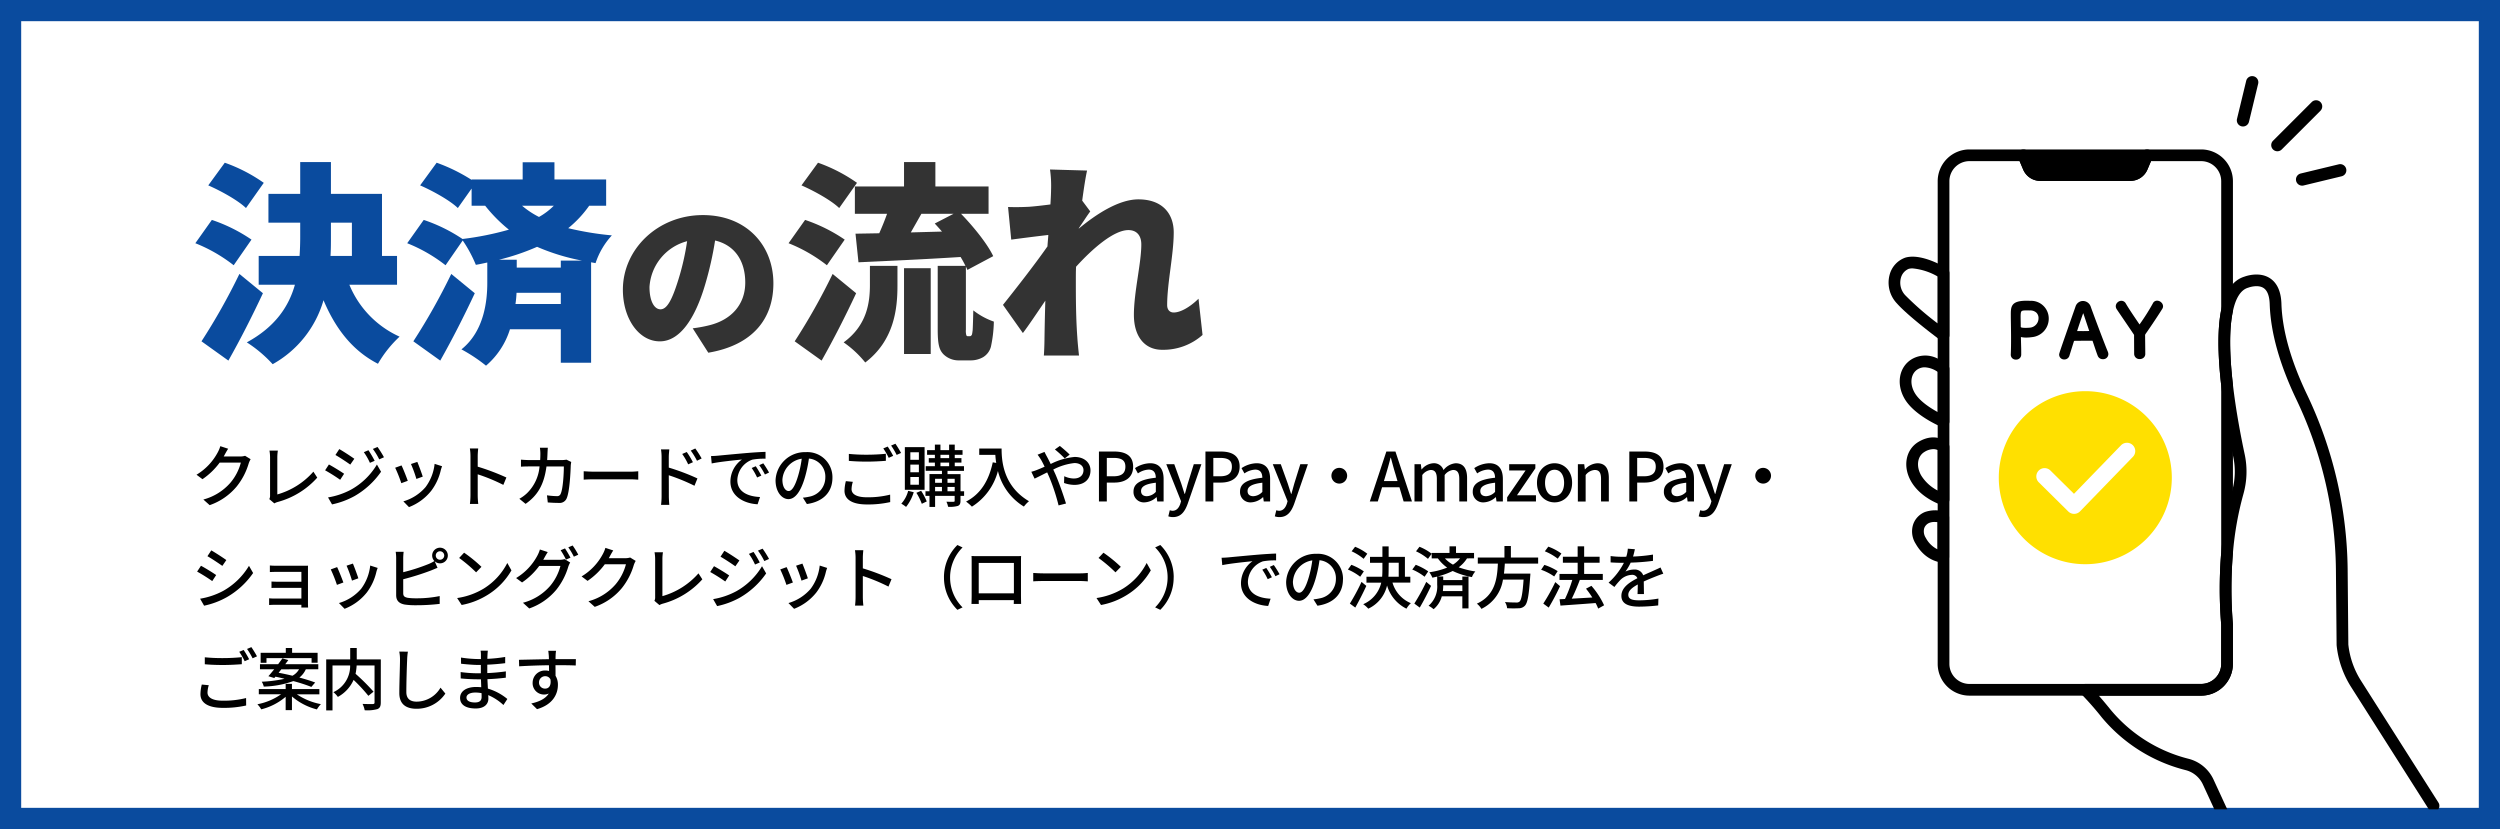 <svg xmlns="http://www.w3.org/2000/svg" xmlns:xlink="http://www.w3.org/1999/xlink" width="590" height="195.648" viewBox="0 0 590 195.648">
  <defs>
    <clipPath id="clip-path">
      <rect id="長方形_434" data-name="長方形 434" width="156" height="178" transform="translate(643 1018)" fill="#cc6969"/>
    </clipPath>
    <clipPath id="clip-path-2">
      <rect id="長方形_433" data-name="長方形 433" width="130" height="194.631" fill="none"/>
    </clipPath>
    <clipPath id="clip-path-4">
      <rect id="長方形_430" data-name="長方形 430" width="130" height="177.329" fill="none"/>
    </clipPath>
    <clipPath id="clip-path-5">
      <rect id="長方形_415" data-name="長方形 415" width="82.179" height="145.057" fill="none"/>
    </clipPath>
    <clipPath id="clip-path-6">
      <rect id="長方形_417" data-name="長方形 417" width="8.753" height="12.366" fill="none"/>
    </clipPath>
    <clipPath id="clip-path-7">
      <rect id="長方形_416" data-name="長方形 416" width="5.988" height="9.601" fill="none"/>
    </clipPath>
    <clipPath id="clip-path-8">
      <rect id="長方形_419" data-name="長方形 419" width="11.727" height="16.931" fill="none"/>
    </clipPath>
    <clipPath id="clip-path-9">
      <rect id="長方形_418" data-name="長方形 418" width="8.96" height="14.167" fill="none"/>
    </clipPath>
    <clipPath id="clip-path-10">
      <rect id="長方形_421" data-name="長方形 421" width="10.174" height="16.033" fill="none"/>
    </clipPath>
    <clipPath id="clip-path-11">
      <rect id="長方形_420" data-name="長方形 420" width="7.407" height="13.262" fill="none"/>
    </clipPath>
    <clipPath id="clip-path-12">
      <rect id="長方形_423" data-name="長方形 423" width="14.367" height="19.917" fill="none"/>
    </clipPath>
    <clipPath id="clip-path-13">
      <rect id="長方形_422" data-name="長方形 422" width="11.606" height="17.158" fill="none"/>
    </clipPath>
    <clipPath id="clip-path-14">
      <rect id="長方形_425" data-name="長方形 425" width="69.674" height="128.906" fill="none"/>
    </clipPath>
    <clipPath id="clip-path-15">
      <rect id="長方形_424" data-name="長方形 424" width="66.911" height="126.143" fill="none"/>
    </clipPath>
    <clipPath id="clip-path-16">
      <rect id="長方形_426" data-name="長方形 426" width="84.941" height="147.816" fill="none"/>
    </clipPath>
    <clipPath id="clip-path-17">
      <rect id="長方形_427" data-name="長方形 427" width="29.18" height="4.665" fill="none"/>
    </clipPath>
    <clipPath id="clip-path-18">
      <rect id="長方形_428" data-name="長方形 428" width="11.16" height="13.78" fill="none"/>
    </clipPath>
    <clipPath id="clip-path-19">
      <rect id="長方形_429" data-name="長方形 429" width="23.324" height="16.756" fill="none"/>
    </clipPath>
  </defs>
  <g id="top-bnr04" transform="translate(-240 -1005)">
    <g id="top_main-8-scaled" transform="translate(240 1005)" fill="#fff" stroke="#0a4b9e" stroke-width="5">
      <rect width="590" height="195.648" stroke="none"/>
      <rect x="2.5" y="2.5" width="585" height="190.648" fill="none"/>
    </g>
    <path id="パス_1849" data-name="パス 1849" d="M17.25-37.85a37.814,37.814,0,0,0-9.2-4.75l-3.9,5.35c3.1,1.35,7.1,3.6,8.9,5.35Zm-2.9,13.4A37.967,37.967,0,0,0,5-29.1L1.1-23.6a36.541,36.541,0,0,1,9.05,5.2Zm-2.85,8.1A147.132,147.132,0,0,1,2.55-.45L8.9,4.1c2.85-5.05,5.65-10.55,8.15-15.9Zm21.6-12.1h4.95v7.85H33c.1-1.5.1-3,.1-4.45ZM48.7-13.8v-6.8H45.15V-35.25H33.1v-7.5H25.85v7.5h-7.5v6.8h7.5v3.35q0,2.25-.15,4.5H16.05v6.8H24.6C23.15-8.65,19.95-3.85,13.25-.2a30.534,30.534,0,0,1,6.1,5.15,25.29,25.29,0,0,0,12-15.1c2.8,6.65,6.8,11.9,12.85,15a27.643,27.643,0,0,1,5.1-6.4A23.069,23.069,0,0,1,37.45-13.8Zm12.8-2.55A147.132,147.132,0,0,1,52.55-.45L58.9,4.1c2.85-5.05,5.65-10.55,8.15-15.9ZM87.35-19.5v1.65H76.95V-19.7h-4.2a54.363,54.363,0,0,0,9-3.05,50.141,50.141,0,0,0,10.6,3.25ZM76.65-9.25a24.907,24.907,0,0,0,.25-2.65H87.35v2.65Zm9.05-23.2a15.716,15.716,0,0,1-3.5,2.65,20.553,20.553,0,0,1-4-2.65Zm12.35,0v-6.2H85.85V-42.7h-7.5v4.05H66.3v.1a40.808,40.808,0,0,0-8.25-4.05l-3.9,5.35c3.1,1.35,7.1,3.6,8.9,5.35l3.25-4.6v4.05h3.2a35.262,35.262,0,0,0,5.6,5.65,70.694,70.694,0,0,1-10.95,2.2A38.049,38.049,0,0,0,55-29.1l-3.9,5.5a36.541,36.541,0,0,1,9.05,5.2l4.05-5.85a30.944,30.944,0,0,1,3.1,5.75c.9-.15,1.8-.35,2.7-.55v4.8c0,4.05-.65,11.35-6.1,15.7A37.675,37.675,0,0,1,69.7,5.3a18.514,18.514,0,0,0,5.65-8.6h12V4.6H94.5V-19.1l1.05.2a18.019,18.019,0,0,1,3.85-6.55,71.408,71.408,0,0,1-10.3-1.7,26.192,26.192,0,0,0,4.95-5.3Z" transform="translate(285 1086)" fill="#0a4b9e"/>
    <path id="パス_1848" data-name="パス 1848" d="M37.52-14.12c0-9.08-6.44-16.12-16.64-16.12C10.2-30.24,2-22.16,2-12.64,2-5.8,5.76-.44,10.72-.44c4.72,0,8.32-5.36,10.68-13.36a79.607,79.607,0,0,0,2.36-10.44c4.6,1.08,7.12,4.76,7.12,9.92,0,5.28-3.4,8.84-8.48,10.08a30.438,30.438,0,0,1-3.92.72l3.68,5.76C32.56.48,37.52-5.68,37.52-14.12Zm-29.24.84a11.926,11.926,0,0,1,8.88-10.8,59.376,59.376,0,0,1-2.04,9C13.68-10.44,12.48-8,10.88-8,9.48-8,8.28-9.8,8.28-13.28ZM57.25-37.85a37.814,37.814,0,0,0-9.2-4.75l-3.9,5.35c3.1,1.35,7.1,3.6,8.9,5.35Zm-2.9,13.4A37.967,37.967,0,0,0,45-29.1l-3.9,5.5a36.541,36.541,0,0,1,9.05,5.2Zm-2.85,8.1A147.132,147.132,0,0,1,42.55-.45L48.9,4.1c2.85-5.05,5.65-10.55,8.15-15.9Zm8.8,2.55c0,4.15-.65,9.55-6.2,13.6a24.374,24.374,0,0,1,5.1,4.75c6.75-5.15,7.6-12.5,7.6-18.1v-4.7H60.3ZM68.35,2.55h6.3V-17.7h-6.3Zm1.6-28.7c.8-1.4,1.65-2.9,2.5-4.4h7.6l-4.45,2.3c.55.6,1.15,1.25,1.7,1.9ZM83.4-1.65a.376.376,0,0,1-.35-.25,3.808,3.808,0,0,1-.1-1.3V-18.1c.15.3.25.55.35.8l6.1-3.25c-1.4-2.95-4.65-6.95-7.6-10h6.5V-37H75.75v-5.75h-7.4V-37H56.75v6.45h7.6c-.55,1.55-1.2,3.15-1.85,4.6l-5.6.1.7,6.75c6.55-.3,15.5-.7,24.1-1.25a22.832,22.832,0,0,1,1.15,2.1H76.3V-3.2c0,3.6.4,4.8,1.35,5.8a5.09,5.09,0,0,0,3.7,1.45h2.7A5.883,5.883,0,0,0,87,3.3,4.111,4.111,0,0,0,88.85.85a30.734,30.734,0,0,0,.7-5.95A16.778,16.778,0,0,1,84.7-7.75c-.05,2.15-.1,3.85-.15,4.65-.1.8-.15,1.15-.3,1.25a.455.455,0,0,1-.4.2ZM103.05-36.1c0,.5-.05,1.75-.15,3.35-1.9.25-3.7.45-5.05.55-2.1.1-3.35.1-4.95.05l.75,7.7c2.6-.35,6.15-.8,8.75-1.1-.05.9-.15,1.8-.2,2.7-3,4.3-7.7,10.3-10.5,13.8L96.4-2.4c1.4-1.85,3.4-4.85,5.3-7.65-.1,3.15-.15,5.8-.2,8.8,0,.8-.05,2.85-.15,4.15h8.3c-.15-1.25-.35-3.4-.4-4.3-.35-4.8-.35-9.7-.35-13.5,0-1,0-2.1.05-3.15,3.85-4.25,8.9-8.65,12.35-8.65,1.9,0,3.05,1.2,3.05,3.4,0,4.4-1.75,11.25-1.75,16.6,0,5.25,2.65,8.25,6.65,8.25a13.952,13.952,0,0,0,9.55-3.5l-.95-8.55c-2.1,2.05-4.3,3.25-5.85,3.25-.95,0-1.55-.65-1.55-1.75,0-5.25,1.55-11.9,1.55-17.15,0-4.3-2.55-7.8-8.35-7.8-4.7,0-10.15,3.65-14.05,6.9v-.1c.9-1.3,2.05-3.1,2.7-3.95l-1.9-2.55c.4-3,.8-5.55,1.15-7.1L102.8-41A27.293,27.293,0,0,1,103.05-36.1Z" transform="translate(385 1086)" fill="#333"/>
    <path id="パス_1850" data-name="パス 1850" d="M8.848-12.448l-1.856-.608a7.093,7.093,0,0,1-.592,1.44,13.578,13.578,0,0,1-5.024,5.3L2.784-5.264a16.709,16.709,0,0,0,4.064-3.92H11.84a12.015,12.015,0,0,1-2.432,4.72,12.82,12.82,0,0,1-6.416,4L4.48.864a14.418,14.418,0,0,0,6.4-4.432A15.835,15.835,0,0,0,13.7-9.008a5.476,5.476,0,0,1,.448-.976l-1.312-.8a3.758,3.758,0,0,1-1.2.16H7.792c.08-.128.16-.272.224-.4C8.192-11.344,8.528-11.968,8.848-12.448ZM18.56-.56,19.744.448a3.318,3.318,0,0,1,.8-.336,19.2,19.2,0,0,0,9.328-5.744L28.96-7.04a17.766,17.766,0,0,1-8.512,5.376v-8.752a10.449,10.449,0,0,1,.128-1.6H18.592a9.469,9.469,0,0,1,.144,1.616v8.944A1.766,1.766,0,0,1,18.56-.56ZM41.952-12.1l-1.088.464A14.253,14.253,0,0,1,42.3-9.12l1.12-.48A23.309,23.309,0,0,0,41.952-12.1Zm2.144-.768-1.1.464a15.549,15.549,0,0,1,1.5,2.464l1.12-.5A23.435,23.435,0,0,0,44.1-12.864Zm-9.024.5-.912,1.392c.976.56,2.688,1.68,3.5,2.272l.96-1.376C37.856-10.624,36.064-11.808,35.072-12.368ZM32.416-.96,33.36.688A19.174,19.174,0,0,0,38.672-1.28a19.26,19.26,0,0,0,6.256-5.744l-.976-1.7a16.338,16.338,0,0,1-6.128,5.936A17.571,17.571,0,0,1,32.416-.96Zm.208-7.776-.9,1.376A39.724,39.724,0,0,1,35.28-5.12l.928-1.424C35.456-7.072,33.632-8.192,32.624-8.736Zm20.864-.608-1.5.5a29.262,29.262,0,0,1,1.28,3.52l1.5-.544C54.56-6.576,53.776-8.672,53.488-9.344Zm5.84,1.024-1.76-.56A11.105,11.105,0,0,1,55.44-3.408,10.9,10.9,0,0,1,50.192-.032l1.328,1.36a12.4,12.4,0,0,0,5.264-3.872,12.826,12.826,0,0,0,2.24-4.832C59.088-7.632,59.184-7.92,59.328-8.32ZM49.76-8.512l-1.5.544A32.677,32.677,0,0,1,49.712-4.32l1.52-.56C50.928-5.76,50.128-7.776,49.76-8.512Zm16.272,7.04A16.749,16.749,0,0,1,65.9.576h1.968a18.746,18.746,0,0,1-.128-2.048V-6.416a41.9,41.9,0,0,1,6.048,2.5l.72-1.744a54.235,54.235,0,0,0-6.768-2.56v-2.5c0-.56.064-1.264.112-1.792H65.888a11.582,11.582,0,0,1,.144,1.792ZM84.288-12.688H82.416a10.176,10.176,0,0,1,.112,1.376q0,.816-.048,1.536H79.9c-.624,0-1.344-.048-1.952-.1v1.664c.608-.048,1.36-.064,1.952-.064h2.432a9.945,9.945,0,0,1-2.928,6.288A8.538,8.538,0,0,1,77.568-.64L79.04.56c2.752-1.936,4.336-4.384,4.928-8.832h4.1c0,1.728-.208,5.344-.752,6.464a.846.846,0,0,1-.912.544,18.318,18.318,0,0,1-2.32-.192l.192,1.68c.816.064,1.744.112,2.608.112A1.784,1.784,0,0,0,88.736-.752c.7-1.568.912-6.144.96-7.76.016-.192.064-.544.112-.816l-1.12-.544a7.275,7.275,0,0,1-1.1.1H84.128c.032-.5.064-1.024.08-1.568C84.224-11.728,84.256-12.32,84.288-12.688Zm8.464,5.552v1.984c.544-.048,1.5-.08,2.384-.08h8.7c.7,0,1.44.064,1.792.08V-7.136c-.4.032-1.024.1-1.792.1h-8.7C94.272-7.04,93.28-7.1,92.752-7.136Zm24.32-4.544L116-11.216a14.577,14.577,0,0,1,1.408,2.448l1.12-.5A19.726,19.726,0,0,0,117.072-11.68Zm2.016-.832-1.072.5a15.989,15.989,0,0,1,1.472,2.4l1.1-.544A23.757,23.757,0,0,0,119.088-12.512ZM111.136-1.248A16.954,16.954,0,0,1,111.008.8h1.952c-.064-.576-.112-1.552-.112-2.048,0-.528,0-2.736-.016-4.944a44.711,44.711,0,0,1,6.064,2.48l.7-1.728A51.831,51.831,0,0,0,112.832-8v-2.5c0-.576.08-1.264.128-1.792h-1.968a11.428,11.428,0,0,1,.144,1.792ZM122.8-10.72l.16,1.744c1.792-.384,5.52-.768,7.136-.928a6.418,6.418,0,0,0-2.72,5.2c0,3.52,3.28,5.2,6.416,5.36l.576-1.712c-2.64-.112-5.36-1.088-5.36-4a5.305,5.305,0,0,1,3.536-4.816,15.419,15.419,0,0,1,3.12-.224v-1.616c-1.1.032-2.7.128-4.416.272-2.944.256-5.792.528-6.96.64C123.968-10.768,123.408-10.736,122.8-10.72Zm10.56,2.4-.96.416a15.128,15.128,0,0,1,1.28,2.24l.992-.448A22.336,22.336,0,0,0,133.36-8.32Zm1.776-.688-.96.432a15.015,15.015,0,0,1,1.344,2.208l.976-.464A23.111,23.111,0,0,0,135.136-9.008Zm16.32,3.392a5.922,5.922,0,0,0-6.272-6.032,6.935,6.935,0,0,0-7.152,6.656c0,2.672,1.456,4.432,3.04,4.432s2.912-1.808,3.872-5.072a31.859,31.859,0,0,0,.96-4.5,4.254,4.254,0,0,1,3.872,4.464A4.6,4.6,0,0,1,145.9-1.12,9.889,9.889,0,0,1,144.48-.9l.944,1.5C149.312.048,151.456-2.256,151.456-5.616Zm-11.808.464a5.348,5.348,0,0,1,4.56-4.944,25.474,25.474,0,0,1-.88,4.128c-.736,2.464-1.488,3.5-2.208,3.5C140.432-2.464,139.648-3.312,139.648-5.152Zm15.68-6.08v1.648c1.28.112,2.656.176,4.288.176,1.5,0,3.344-.1,4.448-.192v-1.664c-1.184.128-2.9.224-4.448.224A40.868,40.868,0,0,1,155.328-11.232Zm.944,6.592-1.648-.16a9.8,9.8,0,0,0-.32,2.256C154.3-.448,156.16.7,159.6.7a23.776,23.776,0,0,0,5.488-.56l-.016-1.76a21.234,21.234,0,0,1-5.52.624c-2.464,0-3.584-.784-3.584-1.92A6.142,6.142,0,0,1,156.272-4.64Zm8.224-8.32-1.04.432a16.3,16.3,0,0,1,1.28,2.224l1.056-.464A23.186,23.186,0,0,0,164.5-12.96Zm1.824-.672L165.3-13.2a16.736,16.736,0,0,1,1.312,2.208l1.04-.464A24.831,24.831,0,0,0,166.32-13.632Zm5.536,3.792H169.84v-1.776h2.016Zm0,2.944H169.84V-8.7h2.016Zm0,2.944H169.84V-5.776h2.016Zm1.344-8.88h-4.656v10.08H173.2Zm-3.872,10.32A7.151,7.151,0,0,1,167.712.512a9.224,9.224,0,0,1,1.12.768,10.322,10.322,0,0,0,1.808-3.472Zm1.936.464a13.344,13.344,0,0,1,1.28,2.592l1.168-.56a14.823,14.823,0,0,0-1.328-2.512Zm7.344-.368V-3.44h1.7v1.024ZM175.68-3.44H177.3v1.024H175.68ZM177.3-5.36v.944H175.68V-5.36Zm3.008,0v.944h-1.7V-5.36Zm-3.36-3.824h2.048v.848h-2.048Zm0-1.84h2.048v.784h-2.048Zm5.584,8.608h-.848V-6.464h-3.072v-.768H182.5v-1.1H180.32v-.848H181.9V-10.24H180.32v-.784h1.84v-1.1h-1.84v-1.3h-1.328v1.3h-2.048v-1.3h-1.312v1.3h-1.84v1.1h1.84v.784h-1.44v1.056h1.44v.848h-2.16v1.1H177.3v.768h-2.944v4.048h-.944v1.088h.944V1.28h1.328V-1.328H180.3V-.192c0,.192-.048.256-.272.256-.208.016-.944.016-1.68-.016a4.412,4.412,0,0,1,.4,1.2,6.673,6.673,0,0,0,2.32-.208c.464-.208.608-.56.608-1.216V-1.328h.848ZM186.1-12.5v1.5H189.9a17.679,17.679,0,0,0,.208,1.9l-.816-.144c-.928,4.336-2.864,7.488-6.3,9.264a11.38,11.38,0,0,1,1.376,1.2A14.111,14.111,0,0,0,190.512-7.2a13.575,13.575,0,0,0,6.128,8.4,7.518,7.518,0,0,1,1.2-1.264c-6.1-3.6-6.464-9.536-6.464-12.432Zm20.176,2.336,1.168-.9c-.576-.592-1.776-1.616-2.32-2.048l-1.168.832A24.031,24.031,0,0,1,206.272-10.16ZM201.5-11.7l-1.632.656a14.338,14.338,0,0,1,.848,1.248c.256.448.528.992.816,1.584-.608.272-1.168.512-1.7.72a10.673,10.673,0,0,1-1.44.48l.768,1.616c.7-.32,1.776-.88,2.976-1.472l.528,1.2a46.544,46.544,0,0,1,2.16,6.592L206.576.48c-.544-1.792-1.648-4.944-2.464-6.832-.176-.384-.352-.784-.544-1.184a14.118,14.118,0,0,1,4.992-1.536c1.408,0,2.144.768,2.144,1.664,0,1.152-.784,1.984-2.3,1.984a5.5,5.5,0,0,1-2.24-.544l-.048,1.6a7.493,7.493,0,0,0,2.432.448c2.464,0,3.808-1.408,3.808-3.424,0-1.792-1.424-3.168-3.744-3.168a15.674,15.674,0,0,0-5.648,1.664c-.3-.608-.592-1.184-.864-1.7C201.936-10.832,201.632-11.424,201.5-11.7ZM214.352,0h1.856V-4.464h1.776c2.56,0,4.432-1.184,4.432-3.76,0-2.656-1.872-3.568-4.5-3.568h-3.568Zm1.856-5.952v-4.336h1.536c1.872,0,2.848.512,2.848,2.064s-.9,2.272-2.784,2.272Zm8.9,6.16a4.375,4.375,0,0,0,2.8-1.216h.064L228.112,0h1.5V-5.3c0-2.336-1.008-3.728-3.2-3.728a6.74,6.74,0,0,0-3.552,1.152l.688,1.248a4.839,4.839,0,0,1,2.544-.9c1.3,0,1.664.9,1.68,1.92-3.664.4-5.264,1.376-5.264,3.264A2.431,2.431,0,0,0,225.1.208Zm.56-1.456c-.784,0-1.376-.352-1.376-1.216,0-.992.88-1.664,3.488-1.968v2.16A3.1,3.1,0,0,1,225.664-1.248Zm6.16,4.928c1.856,0,2.784-1.264,3.472-3.152L238.528-8.8h-1.792l-1.408,4.528c-.224.8-.464,1.68-.688,2.48h-.08c-.272-.816-.544-1.7-.8-2.48L232.128-8.8H230.24l3.488,8.736-.176.608c-.32.944-.88,1.648-1.84,1.648a2.384,2.384,0,0,1-.64-.128L230.72,3.5A3.129,3.129,0,0,0,231.824,3.68ZM239.488,0h1.856V-4.464h1.776c2.56,0,4.432-1.184,4.432-3.76,0-2.656-1.872-3.568-4.5-3.568h-3.568Zm1.856-5.952v-4.336h1.536c1.872,0,2.848.512,2.848,2.064s-.9,2.272-2.784,2.272Zm8.9,6.16a4.375,4.375,0,0,0,2.8-1.216h.064L253.248,0h1.5V-5.3c0-2.336-1.008-3.728-3.2-3.728A6.74,6.74,0,0,0,248-7.872l.688,1.248a4.839,4.839,0,0,1,2.544-.9c1.3,0,1.664.9,1.68,1.92-3.664.4-5.264,1.376-5.264,3.264A2.431,2.431,0,0,0,250.24.208Zm.56-1.456c-.784,0-1.376-.352-1.376-1.216,0-.992.88-1.664,3.488-1.968v2.16A3.1,3.1,0,0,1,250.8-1.248Zm6.16,4.928c1.856,0,2.784-1.264,3.472-3.152L263.664-8.8h-1.792l-1.408,4.528c-.224.8-.464,1.68-.688,2.48h-.08c-.272-.816-.544-1.7-.8-2.48L257.264-8.8h-1.888l3.488,8.736-.176.608c-.32.944-.88,1.648-1.84,1.648a2.384,2.384,0,0,1-.64-.128l-.352,1.44A3.129,3.129,0,0,0,256.96,3.68ZM271.072-7.936a1.857,1.857,0,0,0-1.856,1.856,1.857,1.857,0,0,0,1.856,1.856,1.857,1.857,0,0,0,1.856-1.856A1.857,1.857,0,0,0,271.072-7.936ZM282.08-6.4c.384-1.28.752-2.576,1.088-3.92h.08c.352,1.328.7,2.64,1.1,3.92l.464,1.584H281.6ZM278.272,0h1.888l1.008-3.36h4.1L286.256,0h1.968l-3.9-11.792h-2.144Zm10.544,0h1.84V-6.24a2.911,2.911,0,0,1,1.968-1.2c1.008,0,1.472.608,1.472,2.128V0h1.84V-6.24a2.938,2.938,0,0,1,1.984-1.2c.992,0,1.472.608,1.472,2.128V0h1.84V-5.536c0-2.24-.864-3.488-2.7-3.488a4.054,4.054,0,0,0-2.864,1.616,2.349,2.349,0,0,0-2.432-1.616,3.833,3.833,0,0,0-2.72,1.456h-.048L290.32-8.8h-1.5Zm16.352.208a4.375,4.375,0,0,0,2.8-1.216h.064L308.176,0h1.5V-5.3c0-2.336-1.008-3.728-3.2-3.728a6.74,6.74,0,0,0-3.552,1.152l.688,1.248a4.839,4.839,0,0,1,2.544-.9c1.3,0,1.664.9,1.68,1.92-3.664.4-5.264,1.376-5.264,3.264A2.431,2.431,0,0,0,305.168.208Zm.56-1.456c-.784,0-1.376-.352-1.376-1.216,0-.992.88-1.664,3.488-1.968v2.16A3.1,3.1,0,0,1,305.728-1.248ZM310.688,0h6.8V-1.472h-4.48l4.336-6.352V-8.8h-6.176v1.472h3.872L310.688-.992Zm11.184.208c2.176,0,4.144-1.68,4.144-4.608s-1.968-4.624-4.144-4.624-4.144,1.7-4.144,4.624S319.7.208,321.872.208Zm0-1.5c-1.376,0-2.24-1.232-2.24-3.1,0-1.856.864-3.1,2.24-3.1,1.392,0,2.256,1.248,2.256,3.1C324.128-2.528,323.264-1.3,321.872-1.3Zm5.5,1.3h1.84V-6.24a2.949,2.949,0,0,1,2.144-1.2c1.04,0,1.488.608,1.488,2.128V0h1.84V-5.536c0-2.24-.832-3.488-2.7-3.488a4.193,4.193,0,0,0-2.912,1.44h-.048L328.88-8.8h-1.5ZM339.52,0h1.856V-4.464h1.776c2.56,0,4.432-1.184,4.432-3.76,0-2.656-1.872-3.568-4.5-3.568H339.52Zm1.856-5.952v-4.336h1.536c1.872,0,2.848.512,2.848,2.064s-.9,2.272-2.784,2.272Zm8.9,6.16a4.375,4.375,0,0,0,2.8-1.216h.064L353.28,0h1.5V-5.3c0-2.336-1.008-3.728-3.2-3.728a6.74,6.74,0,0,0-3.552,1.152l.688,1.248a4.839,4.839,0,0,1,2.544-.9c1.3,0,1.664.9,1.68,1.92-3.664.4-5.264,1.376-5.264,3.264A2.431,2.431,0,0,0,350.272.208Zm.56-1.456c-.784,0-1.376-.352-1.376-1.216,0-.992.88-1.664,3.488-1.968v2.16A3.1,3.1,0,0,1,350.832-1.248Zm6.16,4.928c1.856,0,2.784-1.264,3.472-3.152L363.7-8.8H361.9L360.5-4.272c-.224.8-.464,1.68-.688,2.48h-.08c-.272-.816-.544-1.7-.8-2.48L357.3-8.8h-1.888L358.9-.064l-.176.608c-.32.944-.88,1.648-1.84,1.648a2.384,2.384,0,0,1-.64-.128l-.352,1.44A3.129,3.129,0,0,0,356.992,3.68ZM371.1-7.936a1.857,1.857,0,0,0-1.856,1.856A1.857,1.857,0,0,0,371.1-4.224,1.857,1.857,0,0,0,372.96-6.08,1.857,1.857,0,0,0,371.1-7.936ZM4.864,11.536l-.912,1.376c.992.56,2.7,1.7,3.52,2.288l.944-1.376C7.664,13.28,5.856,12.1,4.864,11.536ZM2.224,22.944l.944,1.648A18.747,18.747,0,0,0,8.48,22.608a19.047,19.047,0,0,0,6.256-5.728l-.976-1.7A16.457,16.457,0,0,1,7.632,21.12,17.571,17.571,0,0,1,2.224,22.944Zm.208-7.776L1.52,16.544a40.043,40.043,0,0,1,3.568,2.24l.928-1.424C5.264,16.832,3.44,15.7,2.432,15.168ZM18.688,15.1v1.552c.336-.016,1.3-.048,1.792-.048h5.648v2.336H20.64c-.56,0-1.2-.032-1.568-.048v1.52c.352-.032,1.008-.032,1.584-.032h5.472v2.528H19.856a12.889,12.889,0,0,1-1.344-.064v1.584c.272-.016.864-.048,1.344-.048h6.272c0,.256,0,.5-.016.64h1.6c-.016-.256-.032-.7-.032-.96V16.08c0-.32,0-.736.016-.928-.224,0-.72.016-1.088.016H20.48C19.984,15.168,19.056,15.152,18.688,15.1Zm19.6-.448-1.5.5a29.261,29.261,0,0,1,1.28,3.52l1.5-.544C39.36,17.424,38.576,15.328,38.288,14.656Zm5.84,1.024-1.76-.56a11.105,11.105,0,0,1-2.128,5.472,10.9,10.9,0,0,1-5.248,3.376l1.328,1.36a12.4,12.4,0,0,0,5.264-3.872,12.826,12.826,0,0,0,2.24-4.832C43.888,16.368,43.984,16.08,44.128,15.68Zm-9.568-.192-1.5.544a32.678,32.678,0,0,1,1.456,3.648l1.52-.56C35.728,18.24,34.928,16.224,34.56,15.488Zm23.28-2.736a1,1,0,1,1,2,0,1,1,0,0,1-2,0Zm-.848,0a1.867,1.867,0,0,0,.528,1.3,8.471,8.471,0,0,1-1.52.768,43.936,43.936,0,0,1-5.84,1.872V13.344a14.52,14.52,0,0,1,.1-1.472H48.384a9.55,9.55,0,0,1,.112,1.472V22.1c0,1.344.736,1.984,2.032,2.224a17.435,17.435,0,0,0,2.624.16,46.857,46.857,0,0,0,5.616-.32V22.32a26.721,26.721,0,0,1-5.52.528,13.8,13.8,0,0,1-2-.112c-.752-.16-1.088-.352-1.088-1.12V18.352a61.848,61.848,0,0,0,6.416-2.016c.512-.192,1.152-.48,1.68-.688L57.584,14.1a1.863,1.863,0,0,0,1.264.5,1.848,1.848,0,1,0-1.856-1.84Zm7.536-.672L63.36,13.328a34.7,34.7,0,0,1,4,3.392l1.264-1.3A33.575,33.575,0,0,0,64.528,12.08Zm-1.648,10.7,1.072,1.648a17.641,17.641,0,0,0,6.128-2.384A16.359,16.359,0,0,0,75.7,16.256l-.976-1.744a15.234,15.234,0,0,1-5.552,6.032A16.625,16.625,0,0,1,62.88,22.784ZM88.336,11.072l-1.024.432a19.1,19.1,0,0,1,1.264,2.208l1.056-.448A23.188,23.188,0,0,0,88.336,11.072Zm1.808-.688-1.024.432a16.058,16.058,0,0,1,1.312,2.208l1.04-.464A18.913,18.913,0,0,0,90.144,10.384Zm-5.872,1.552-1.856-.608a7.5,7.5,0,0,1-.592,1.44,13.685,13.685,0,0,1-5.024,5.3l1.408,1.04a16.576,16.576,0,0,0,4.048-3.9h5.008a12.015,12.015,0,0,1-2.432,4.72A12.806,12.806,0,0,1,78.416,23.9L79.9,25.248a14.546,14.546,0,0,0,6.4-4.432,15.835,15.835,0,0,0,2.816-5.44,5.476,5.476,0,0,1,.448-.976l-1.312-.8a4.272,4.272,0,0,1-1.2.16H83.2c.1-.144.16-.272.24-.416C83.616,13.024,83.952,12.416,84.272,11.936Zm15.456-.384-1.856-.608a7.093,7.093,0,0,1-.592,1.44,13.578,13.578,0,0,1-5.024,5.3l1.408,1.056a16.709,16.709,0,0,0,4.064-3.92h4.992a12.015,12.015,0,0,1-2.432,4.72,12.82,12.82,0,0,1-6.416,4l1.488,1.328a14.418,14.418,0,0,0,6.4-4.432,15.835,15.835,0,0,0,2.816-5.44,5.476,5.476,0,0,1,.448-.976l-1.312-.8a3.758,3.758,0,0,1-1.2.16h-3.84c.08-.128.16-.272.224-.4C99.072,12.656,99.408,12.032,99.728,11.552ZM109.44,23.44l1.184,1.008a3.318,3.318,0,0,1,.8-.336,19.2,19.2,0,0,0,9.328-5.744l-.912-1.408a17.766,17.766,0,0,1-8.512,5.376V13.584a10.449,10.449,0,0,1,.128-1.6h-1.984a9.469,9.469,0,0,1,.144,1.616v8.944A1.766,1.766,0,0,1,109.44,23.44ZM132.832,11.9l-1.088.464a14.253,14.253,0,0,1,1.44,2.512l1.12-.48A23.309,23.309,0,0,0,132.832,11.9Zm2.144-.768-1.1.464a15.548,15.548,0,0,1,1.5,2.464l1.12-.5A23.437,23.437,0,0,0,134.976,11.136Zm-9.024.5-.912,1.392c.976.56,2.688,1.68,3.5,2.272l.96-1.376C128.736,13.376,126.944,12.192,125.952,11.632ZM123.3,23.04l.944,1.648a19.174,19.174,0,0,0,5.312-1.968,19.26,19.26,0,0,0,6.256-5.744l-.976-1.7a16.338,16.338,0,0,1-6.128,5.936A17.571,17.571,0,0,1,123.3,23.04Zm.208-7.776-.9,1.376a39.724,39.724,0,0,1,3.552,2.24l.928-1.424C126.336,16.928,124.512,15.808,123.5,15.264Zm20.864-.608-1.5.5a29.263,29.263,0,0,1,1.28,3.52l1.5-.544C145.44,17.424,144.656,15.328,144.368,14.656Zm5.84,1.024-1.76-.56a11.105,11.105,0,0,1-2.128,5.472,10.9,10.9,0,0,1-5.248,3.376l1.328,1.36a12.4,12.4,0,0,0,5.264-3.872,12.826,12.826,0,0,0,2.24-4.832C149.968,16.368,150.064,16.08,150.208,15.68Zm-9.568-.192-1.5.544a32.68,32.68,0,0,1,1.456,3.648l1.52-.56C141.808,18.24,141.008,16.224,140.64,15.488Zm16.272,7.04a16.749,16.749,0,0,1-.128,2.048h1.968a18.746,18.746,0,0,1-.128-2.048V17.584a41.9,41.9,0,0,1,6.048,2.5l.72-1.744a54.235,54.235,0,0,0-6.768-2.56v-2.5c0-.56.064-1.264.112-1.792h-1.968a11.582,11.582,0,0,1,.144,1.792Zm20.864-4.608a10.66,10.66,0,0,0,3.168,7.648l1.216-.576a9.966,9.966,0,0,1,0-14.144l-1.216-.576A10.66,10.66,0,0,0,177.776,17.92Zm6.5-5.056c.032.416.032.976.032,1.392v7.856c0,.64-.032,1.92-.048,2.064H186c-.016-.08-.016-.464-.016-.9h8.288c-.016.448-.016.816-.032.9h1.744c0-.128-.032-1.5-.032-2.064V14.256c0-.448,0-.944.032-1.376-.528.016-1.1.016-1.472.016h-8.688C185.424,12.9,184.912,12.9,184.272,12.864Zm1.7,1.632h8.3V21.68h-8.3Zm12.864,2.368v1.984c.544-.048,1.5-.08,2.384-.08h8.7c.7,0,1.44.064,1.792.08V16.864c-.4.032-1.024.1-1.792.1h-8.7C200.352,16.96,199.36,16.9,198.832,16.864Zm16.576-4.784-1.168,1.248a34.7,34.7,0,0,1,4,3.392l1.264-1.3A33.575,33.575,0,0,0,215.408,12.08Zm-1.648,10.7,1.072,1.648a17.641,17.641,0,0,0,6.128-2.384,16.359,16.359,0,0,0,5.616-5.792l-.976-1.744a15.234,15.234,0,0,1-5.552,6.032A16.625,16.625,0,0,1,213.76,22.784Zm18.224-4.864a10.66,10.66,0,0,0-3.168-7.648l-1.216.576a9.966,9.966,0,0,1,0,14.144l1.216.576A10.66,10.66,0,0,0,231.984,17.92Zm11.3-4.64.16,1.744c1.792-.384,5.52-.768,7.136-.928a6.418,6.418,0,0,0-2.72,5.2c0,3.52,3.28,5.2,6.416,5.36l.576-1.712c-2.64-.112-5.36-1.088-5.36-4a5.305,5.305,0,0,1,3.536-4.816,15.419,15.419,0,0,1,3.12-.224V12.288c-1.1.032-2.7.128-4.416.272-2.944.256-5.792.528-6.96.64C244.448,13.232,243.888,13.264,243.28,13.28Zm10.56,2.4-.96.416a15.131,15.131,0,0,1,1.28,2.24l.992-.448A22.336,22.336,0,0,0,253.84,15.68Zm1.776-.688-.96.432A15.016,15.016,0,0,1,256,17.632l.976-.464A23.115,23.115,0,0,0,255.616,14.992Zm16.32,3.392a5.922,5.922,0,0,0-6.272-6.032,6.935,6.935,0,0,0-7.152,6.656c0,2.672,1.456,4.432,3.04,4.432s2.912-1.808,3.872-5.072a31.861,31.861,0,0,0,.96-4.5,4.254,4.254,0,0,1,3.872,4.464,4.6,4.6,0,0,1-3.872,4.544,9.889,9.889,0,0,1-1.424.224l.944,1.5C269.792,24.048,271.936,21.744,271.936,18.384Zm-11.808.464a5.348,5.348,0,0,1,4.56-4.944,25.469,25.469,0,0,1-.88,4.128c-.736,2.464-1.488,3.5-2.208,3.5C260.912,21.536,260.128,20.688,260.128,18.848Zm17.536-6.512a11.728,11.728,0,0,0-2.88-1.648l-.816,1.072a12.321,12.321,0,0,1,2.832,1.776Zm-.816,4.16a13.69,13.69,0,0,0-2.944-1.552l-.816,1.12a12.237,12.237,0,0,1,2.9,1.7Zm-.544,2.48a48.438,48.438,0,0,1-2.752,5.12l1.28.944c.864-1.536,1.84-3.44,2.608-5.12Zm6.416-4.512H285.1v3.3h-2.432c.032-.576.048-1.136.048-1.712Zm5.1,4.688V17.76H286.56V13.072h-3.84v-2.48h-1.472v2.48H278.32v1.392h2.928v1.568c0,.576-.016,1.152-.064,1.728h-3.7v1.392h3.488a7.327,7.327,0,0,1-4.256,5.088,6.378,6.378,0,0,1,1.2,1.056,8.015,8.015,0,0,0,4.432-5.472,8.872,8.872,0,0,0,4.576,5.472,5.527,5.527,0,0,1,1.04-1.3,7.5,7.5,0,0,1-4.336-4.848Zm5.04-6.816a11.728,11.728,0,0,0-2.88-1.648l-.816,1.072A12.321,12.321,0,0,1,292,13.536Zm-.816,4.16a13.69,13.69,0,0,0-2.944-1.552l-.816,1.12a12.237,12.237,0,0,1,2.9,1.7Zm-.464,2.48a47.83,47.83,0,0,1-2.816,5.12l1.28.944c.9-1.52,1.888-3.44,2.672-5.12Zm7.968-5.552A6.108,6.108,0,0,1,297.9,14.9a7.6,7.6,0,0,1-1.9-1.472Zm.56,7.712H295.52c.048-.48.08-.928.08-1.344h4.512Zm2.752-7.712v-1.28h-4.256V10.576h-1.536v1.568H292.88v1.28h1.456a9.41,9.41,0,0,0,2.192,2.176,17.426,17.426,0,0,1-4.208,1.1,6.04,6.04,0,0,1,.72,1.28c.384-.08.768-.176,1.136-.256v1.92a5.973,5.973,0,0,1-2.032,4.96,6.214,6.214,0,0,1,1.184.816,5.869,5.869,0,0,0,1.936-3.04h4.848v2.848h1.456v-7.52h-1.456v.832H295.6V17.7h-1.328a18.062,18.062,0,0,0,3.568-1.3,17.391,17.391,0,0,0,4.544,1.44,3.982,3.982,0,0,1,.8-1.328,20.825,20.825,0,0,1-3.936-.976,7.729,7.729,0,0,0,1.968-2.112ZM318,14.656V13.232h-6.432v-2.72h-1.52v2.72H303.76v1.424H308.5c-.176,3.552-.608,7.456-4.96,9.456a4.347,4.347,0,0,1,1.072,1.232,9.191,9.191,0,0,0,5.088-6.912h4.864c-.224,3.328-.528,4.832-.96,5.2a1.049,1.049,0,0,1-.768.208c-.448,0-1.568-.016-2.672-.112a3.077,3.077,0,0,1,.512,1.456,25.711,25.711,0,0,0,2.7.016,1.988,1.988,0,0,0,1.5-.608c.624-.656.96-2.432,1.248-6.88.032-.224.048-.688.048-.688h-6.24c.1-.784.16-1.584.208-2.368Zm5.488-2.368a12.163,12.163,0,0,0-3.088-1.632l-.816,1.1a12.566,12.566,0,0,1,3.04,1.744Zm-.88,4.144a13.958,13.958,0,0,0-3.136-1.472l-.768,1.152a12.345,12.345,0,0,1,3.088,1.584Zm-.56,2.592a45.417,45.417,0,0,1-2.832,5.072l1.28.944a53.753,53.753,0,0,0,2.672-5.056Zm11.52,5.472a19.132,19.132,0,0,0-2.992-4.592l-1.28.672a20.939,20.939,0,0,1,1.488,2.08c-1.664.1-3.344.192-4.848.272.656-1.312,1.36-2.96,1.9-4.416h5.424V17.1h-4.4V14.448h3.648V13.04h-3.648V10.576h-1.536V13.04H323.84v1.408h3.488V17.1H323.04v1.408h3.024a31.506,31.506,0,0,1-1.728,4.5l-1.28.064.208,1.5c2.176-.16,5.312-.368,8.3-.608a11.34,11.34,0,0,1,.608,1.312Zm7.264-13.232-1.664-.128a7.968,7.968,0,0,1-.368,1.9c-.32.016-.64.016-.944.016a20.681,20.681,0,0,1-2.752-.176v1.5c.9.064,2,.1,2.672.1h.464a16.076,16.076,0,0,1-3.616,4.672L336,20.176a17.4,17.4,0,0,1,1.456-1.712,4.078,4.078,0,0,1,2.656-1.152,1.288,1.288,0,0,1,1.312.8c-1.856.944-3.776,2.192-3.776,4.16,0,1.984,1.856,2.544,4.24,2.544a40.743,40.743,0,0,0,4.448-.288l.048-1.616a27.246,27.246,0,0,1-4.448.416c-1.616,0-2.656-.224-2.656-1.312,0-.944.864-1.68,2.24-2.432-.016.784-.032,1.7-.064,2.256h1.52c-.016-.768-.032-2.048-.048-2.96,1.12-.512,2.16-.928,2.976-1.248.48-.192,1.168-.448,1.632-.592l-.656-1.472c-.512.256-.976.464-1.52.7-.752.352-1.568.688-2.56,1.152a2.106,2.106,0,0,0-2.144-1.36,4.7,4.7,0,0,0-2.048.48,12.839,12.839,0,0,0,1.232-2.112,49.437,49.437,0,0,0,5.264-.416V12.528a36.887,36.887,0,0,1-4.7.464C340.608,12.3,340.736,11.712,340.832,11.264Zm-337.5,25.5v1.648c1.28.112,2.656.176,4.288.176,1.5,0,3.344-.1,4.448-.192V36.736c-1.184.128-2.9.224-4.448.224A40.868,40.868,0,0,1,3.328,36.768Zm.944,6.592L2.624,43.2a9.8,9.8,0,0,0-.32,2.256c0,2.1,1.856,3.248,5.3,3.248a23.776,23.776,0,0,0,5.488-.56l-.016-1.76a21.234,21.234,0,0,1-5.52.624c-2.464,0-3.584-.784-3.584-1.92A6.143,6.143,0,0,1,4.272,43.36ZM12.5,35.04l-1.04.432a16.3,16.3,0,0,1,1.28,2.224l1.056-.464A23.186,23.186,0,0,0,12.5,35.04Zm1.824-.672L13.3,34.8a16.736,16.736,0,0,1,1.312,2.208l1.04-.464A24.828,24.828,0,0,0,14.32,34.368Zm3.568,2.592h10.64v1.1h1.424V35.712H23.936V34.576H22.448v1.136H16.512v2.352h1.376Zm7.68,2.64a3.841,3.841,0,0,1-1.552,1.52c-1.12-.272-2.24-.512-3.264-.7.208-.272.432-.544.64-.816Zm-5.84,2.064.272-.32c.688.144,1.408.3,2.144.5a31.148,31.148,0,0,1-5.376.688,4,4,0,0,1,.48,1.152,22.082,22.082,0,0,0,6.976-1.3A38.511,38.511,0,0,1,28.48,43.76l.9-1.04c-.976-.368-2.288-.784-3.728-1.168a5.141,5.141,0,0,0,1.52-1.952h2.944V38.4H22.32c.256-.336.5-.656.72-.976l-1.392-.4c-.3.432-.656.9-1.008,1.376H16.352v1.2h3.36c-.5.608-.96,1.184-1.376,1.632Zm10.64,3.84V44.272H23.9V43.04H22.416v1.232H16.08V45.5h5.248a14.345,14.345,0,0,1-5.584,2.352,6.426,6.426,0,0,1,.912,1.2,14.213,14.213,0,0,0,5.76-2.96v3.152H23.9V46.016a14.6,14.6,0,0,0,5.888,3.056,6.562,6.562,0,0,1,.944-1.248,15.124,15.124,0,0,1-5.68-2.32Zm14.5-8.24h-5.68V34.576H37.648v2.688H31.984V49.3h1.488V38.7h4.16a6.778,6.778,0,0,1-3.952,6.3,5.31,5.31,0,0,1,1.056,1.12,8.507,8.507,0,0,0,3.712-4.016,38.3,38.3,0,0,1,3.488,3.76l1.216-.976a48,48,0,0,0-4.24-4.224,12.778,12.778,0,0,0,.256-1.968h4.224v8.72c0,.288-.1.368-.4.384s-1.392.016-2.432-.032a5.972,5.972,0,0,1,.512,1.5,8.861,8.861,0,0,0,2.992-.272c.592-.24.8-.688.8-1.568Zm6.4-1.824-2.048-.016a9.259,9.259,0,0,1,.176,1.856c0,1.536-.16,5.664-.16,7.936,0,2.656,1.632,3.7,4.064,3.7a8.125,8.125,0,0,0,6.8-3.584L58.96,43.936a6.556,6.556,0,0,1-5.632,3.3c-1.392,0-2.432-.576-2.432-2.272,0-2.208.112-5.9.192-7.68A14.593,14.593,0,0,1,51.264,35.44ZM65.088,46.256c0-.64.736-1.168,2.1-1.168a7.249,7.249,0,0,1,1.456.144c.016.352.016.672.016.9,0,1.024-.688,1.3-1.584,1.3C65.7,47.424,65.088,46.944,65.088,46.256ZM70.128,35.2H68.416a5.25,5.25,0,0,1,.08,1.008v.976h-.688a28.989,28.989,0,0,1-4.016-.352l.016,1.456c1.04.128,2.96.288,4.016.288h.656v1.968h-.816a31.28,31.28,0,0,1-3.952-.288l.016,1.5c1.1.128,2.88.208,3.9.208h.88c.016.592.048,1.248.064,1.872-.384-.032-.768-.064-1.184-.064-2.384,0-3.808,1.04-3.808,2.576,0,1.6,1.3,2.5,3.7,2.5,2.1,0,2.976-1.1,2.976-2.32,0-.224-.016-.5-.032-.832a12.3,12.3,0,0,1,3.584,2.336l.928-1.424a12.847,12.847,0,0,0-4.592-2.448c-.032-.72-.08-1.488-.112-2.224,1.536-.064,2.864-.176,4.336-.352l.016-1.488c-1.392.192-2.8.336-4.384.4V38.512c1.552-.064,3.04-.208,4.224-.352V36.688a35.155,35.155,0,0,1-4.208.448c.016-.352.016-.656.032-.848C70.064,35.84,70.1,35.488,70.128,35.2Zm16.1.032h-1.84c.032.16.08.656.128,1.168.016.192.016.464.032.816-2.288.032-5.264.112-7.072.144L77.52,38.9c1.984-.128,4.608-.224,7.04-.256,0,.464.016.944.016,1.36a3.2,3.2,0,0,0-.9-.112,2.89,2.89,0,0,0-2.976,2.88,2.672,2.672,0,0,0,2.688,2.784,2.506,2.506,0,0,0,1.12-.24c-.768,1.232-2.24,1.936-4.128,2.352l1.36,1.344c3.792-1.1,4.928-3.616,4.928-5.744a3.941,3.941,0,0,0-.56-2.128c0-.72,0-1.648-.016-2.512,2.32,0,3.84.032,4.784.08l.032-1.5h-4.8c0-.32,0-.608.016-.8A9.324,9.324,0,0,1,86.224,35.232Zm-4.016,7.5a1.442,1.442,0,0,1,1.456-1.5A1.319,1.319,0,0,1,84.912,42c.208,1.5-.416,2.16-1.248,2.16A1.4,1.4,0,0,1,82.208,42.736Z" transform="translate(285 1123.352)"/>
    <g id="マスクグループ_32" data-name="マスクグループ 32" transform="translate(30)" clip-path="url(#clip-path)">
      <g id="グループ_482" data-name="グループ 482" transform="translate(671.69 980.964)">
        <g id="グループ_481" data-name="グループ 481" transform="translate(-16 42)" clip-path="url(#clip-path-2)">
          <g id="グループ_480" data-name="グループ 480" transform="translate(0 0)">
            <g id="グループ_479" data-name="グループ 479" clip-path="url(#clip-path-2)">
              <g id="グループ_475" data-name="グループ 475" transform="translate(0 17.302)">
                <g id="グループ_474" data-name="グループ 474">
                  <g id="グループ_473" data-name="グループ 473" clip-path="url(#clip-path-4)">
                    <g id="グループ_430" data-name="グループ 430" transform="translate(46.44 30.89)" opacity="0">
                      <g id="グループ_429" data-name="グループ 429">
                        <g id="グループ_428" data-name="グループ 428" clip-path="url(#clip-path-5)">
                          <path id="パス_1802" data-name="パス 1802" d="M449.714,505.412l-18.308-28.818a21.131,21.131,0,0,1-3.181-9.16l-.164-17.877a96.2,96.2,0,0,0-9.46-40.62c-3.141-6.566-5.931-14.429-6.167-21.957-.247-7.775-6.873-5.161-6.873-5.161-2.423.711-3.84,3.205-4.57,6.686-.994,4.718-.73,11.244,0,17.606s1.936,12.565,2.806,16.628a18.084,18.084,0,0,1-.283,8.737,76.22,76.22,0,0,0-2.523,14.229,102.531,102.531,0,0,0,0,16.947v9.26a6.119,6.119,0,0,1-6.115,6.119H367.536a71.936,71.936,0,0,1,4.969,5.656,36.272,36.272,0,0,0,19.071,11.966,7.571,7.571,0,0,1,4.981,4.171l12.282,26.63Z" transform="translate(-367.536 -381.397)" fill="#fff"/>
                        </g>
                      </g>
                    </g>
                    <g id="グループ_436" data-name="グループ 436" transform="translate(5.553 85.153)">
                      <g id="グループ_435" data-name="グループ 435">
                        <g id="グループ_434" data-name="グループ 434" clip-path="url(#clip-path-6)">
                          <g id="グループ_433" data-name="グループ 433" transform="translate(1.383 1.383)" opacity="0">
                            <g id="グループ_432" data-name="グループ 432">
                              <g id="グループ_431" data-name="グループ 431" clip-path="url(#clip-path-7)">
                                <path id="パス_1803" data-name="パス 1803" d="M60.88,822.1v9.294s-3.171,0-5.313-3.757c-1.538-2.7-.2-4.845,1.516-5.537a6.311,6.311,0,0,1,3.8,0" transform="translate(-54.892 -821.789)" fill="#fff"/>
                              </g>
                            </g>
                          </g>
                          <path id="パス_1804" data-name="パス 1804" d="M51.315,823.208c-.162,0-4-.051-6.513-4.455a5.421,5.421,0,0,1-.59-4.589A4.875,4.875,0,0,1,47,811.253a7.567,7.567,0,0,1,4.75-.03,1.382,1.382,0,0,1,.946,1.311v9.294a1.381,1.381,0,0,1-1.381,1.381m-2.051-9.6a3.32,3.32,0,0,0-1.229.206,2.142,2.142,0,0,0-1.214,1.257,2.818,2.818,0,0,0,.381,2.315,6.235,6.235,0,0,0,2.732,2.669V813.65a5.57,5.57,0,0,0-.67-.042" transform="translate(-43.944 -810.843)"/>
                        </g>
                      </g>
                    </g>
                    <g id="グループ_442" data-name="グループ 442" transform="translate(2.64 48.648)">
                      <g id="グループ_441" data-name="グループ 441">
                        <g id="グループ_440" data-name="グループ 440" clip-path="url(#clip-path-8)">
                          <g id="グループ_439" data-name="グループ 439" transform="translate(1.386 1.384)" opacity="0">
                            <g id="グループ_438" data-name="グループ 438">
                              <g id="グループ_437" data-name="グループ 437" clip-path="url(#clip-path-9)">
                                <path id="パス_1805" data-name="パス 1805" d="M40.821,534.669s-3.5-3.069-6.738-1.156c-2.292,1.354-2.98,4.524-1.26,7.486,2.077,3.578,8,6.053,8,6.053Z" transform="translate(-31.861 -532.886)" fill="#fff"/>
                              </g>
                            </g>
                          </g>
                          <path id="パス_1806" data-name="パス 1806" d="M31.237,538.875a1.381,1.381,0,0,1-.533-.107c-.259-.108-6.376-2.7-8.66-6.634-2.054-3.538-1.3-7.565,1.752-9.368a6.32,6.32,0,0,1,5.813-.227,9.8,9.8,0,0,1,2.538,1.534,1.381,1.381,0,0,1,.471,1.038v12.383a1.381,1.381,0,0,1-1.381,1.381M26.8,524.715a3.1,3.1,0,0,0-1.6.429c-1.707,1.008-2.037,3.417-.768,5.6,1.125,1.938,3.65,3.566,5.423,4.53V525.8a5.793,5.793,0,0,0-3.052-1.085" transform="translate(-20.891 -521.944)"/>
                        </g>
                      </g>
                    </g>
                    <g id="グループ_448" data-name="グループ 448" transform="translate(4.192 67.96)">
                      <g id="グループ_447" data-name="グループ 447">
                        <g id="グループ_446" data-name="グループ 446" clip-path="url(#clip-path-10)">
                          <g id="グループ_445" data-name="グループ 445" transform="translate(1.386 1.39)" opacity="0">
                            <g id="グループ_444" data-name="グループ 444">
                              <g id="グループ_443" data-name="グループ 443" clip-path="url(#clip-path-11)">
                                <path id="パス_1807" data-name="パス 1807" d="M51.556,686.65s-1.947-1.951-5.186-.038c-2.292,1.354-2.98,4.524-1.26,7.486,2.077,3.578,6.446,4.936,6.446,4.936Z" transform="translate(-44.149 -685.771)" fill="#fff"/>
                              </g>
                            </g>
                          </g>
                          <path id="パス_1808" data-name="パス 1808" d="M41.972,690.807a1.38,1.38,0,0,1-.41-.062c-.2-.062-4.909-1.564-7.23-5.562-2.054-3.538-1.3-7.565,1.752-9.368,4.114-2.43,6.756.142,6.866.252a1.381,1.381,0,0,1,.4.976v12.383a1.381,1.381,0,0,1-1.381,1.381m-2.421-13.261a4.067,4.067,0,0,0-2.062.647c-1.707,1.008-2.037,3.417-.768,5.6a9.821,9.821,0,0,0,3.87,3.52v-9.549a2.433,2.433,0,0,0-1.04-.221m1.464.493h0Z" transform="translate(-33.178 -674.774)"/>
                        </g>
                      </g>
                    </g>
                    <g id="グループ_454" data-name="グループ 454" transform="translate(0 25.31)">
                      <g id="グループ_453" data-name="グループ 453">
                        <g id="グループ_452" data-name="グループ 452" clip-path="url(#clip-path-12)">
                          <g id="グループ_451" data-name="グループ 451" transform="translate(1.379 1.379)" opacity="0">
                            <g id="グループ_450" data-name="グループ 450">
                              <g id="グループ_449" data-name="グループ 449" clip-path="url(#clip-path-13)">
                                <path id="パス_1809" data-name="パス 1809" d="M22.523,350.654s-5.34-3.27-8.617-2.336c-2.383.679-4.627,4.893-1.332,8.589,2.73,3.063,9.95,8.4,9.95,8.4Z" transform="translate(-10.917 -348.15)" fill="#fff"/>
                              </g>
                            </g>
                          </g>
                          <path id="パス_1810" data-name="パス 1810" d="M12.985,357.154a1.381,1.381,0,0,1-.821-.271c-.3-.221-7.367-5.459-10.16-8.593a7.117,7.117,0,0,1-1.743-6.781,5.843,5.843,0,0,1,3.728-4.055c3.751-1.07,9.118,2.12,9.717,2.487a1.381,1.381,0,0,1,.66,1.178v14.654a1.381,1.381,0,0,1-1.381,1.381M5.668,340a3.375,3.375,0,0,0-.921.114,3.169,3.169,0,0,0-1.833,2.168,4.3,4.3,0,0,0,1.153,4.173,68.556,68.556,0,0,0,7.538,6.534V341.917A14.572,14.572,0,0,0,5.668,340" transform="translate(0 -337.236)"/>
                        </g>
                      </g>
                    </g>
                    <g id="グループ_460" data-name="グループ 460" transform="translate(11.604)">
                      <g id="グループ_459" data-name="グループ 459">
                        <g id="グループ_458" data-name="グループ 458" clip-path="url(#clip-path-14)">
                          <g id="グループ_457" data-name="グループ 457" transform="translate(1.381 1.381)" opacity="0">
                            <g id="グループ_456" data-name="グループ 456">
                              <g id="グループ_455" data-name="グループ 455" clip-path="url(#clip-path-15)">
                                <path id="パス_1811" data-name="パス 1811" d="M102.763,153.979V267.885A6.122,6.122,0,0,0,108.882,274H163.56a6.119,6.119,0,0,0,6.115-6.119v-9.26a102.5,102.5,0,0,1,0-16.947V202.083c-.73-6.362-.994-12.888,0-17.606v-30.5a6.119,6.119,0,0,0-6.115-6.119H150.811l-1.2,2.83a3.013,3.013,0,0,1-2.778,1.836H125.606a3.021,3.021,0,0,1-2.778-1.836l-1.2-2.83H108.882a6.122,6.122,0,0,0-6.119,6.119" transform="translate(-102.763 -147.86)" fill="#fff"/>
                              </g>
                            </g>
                          </g>
                          <path id="パス_1812" data-name="パス 1812" d="M154.01,265.835H99.332a7.509,7.509,0,0,1-7.5-7.5V144.429a7.508,7.508,0,0,1,7.5-7.5H112.08a1.381,1.381,0,0,1,1.272.843l1.2,2.83a1.636,1.636,0,0,0,1.506.993h21.226a1.629,1.629,0,0,0,1.506-.993l1.2-2.832a1.381,1.381,0,0,1,1.271-.841H154.01a7.507,7.507,0,0,1,7.5,7.5v30.5a1.384,1.384,0,0,1-.03.285c-.837,3.975-.831,9.75.021,17.163a1.369,1.369,0,0,1,.009.158v39.595q0,.059-.005.118a101.6,101.6,0,0,0,0,16.719c0,.037,0,.073,0,.11v9.26a7.507,7.507,0,0,1-7.5,7.5M99.332,139.691a4.743,4.743,0,0,0-4.737,4.738V258.335a4.743,4.743,0,0,0,4.737,4.738H154.01a4.741,4.741,0,0,0,4.734-4.738v-9.2a104.358,104.358,0,0,1,0-17.061V192.612c-.866-7.586-.866-13.582,0-17.826V144.429a4.741,4.741,0,0,0-4.734-4.738H142.175l-.844,1.989a4.386,4.386,0,0,1-4.049,2.677H116.056a4.4,4.4,0,0,1-4.048-2.675l-.842-1.991Z" transform="translate(-91.832 -136.929)"/>
                        </g>
                      </g>
                    </g>
                    <path id="パス_1813" data-name="パス 1813" d="M226.367,629.271a20.417,20.417,0,1,1,20.418-20.417,20.418,20.418,0,0,1-20.418,20.417" transform="translate(-179.927 -531.386)" fill="#ffe000"/>
                    <g id="グループ_463" data-name="グループ 463" transform="translate(45.059 29.513)">
                      <g id="グループ_462" data-name="グループ 462">
                        <g id="グループ_461" data-name="グループ 461" clip-path="url(#clip-path-16)">
                          <path id="パス_1814" data-name="パス 1814" d="M399.29,518.319a1.381,1.381,0,0,1-1.255-.8l-12.282-26.631a6.158,6.158,0,0,0-4.069-3.411,37.775,37.775,0,0,1-19.8-12.434,71.033,71.033,0,0,0-4.873-5.549,1.381,1.381,0,0,1,.976-2.359h27.341a4.741,4.741,0,0,0,4.734-4.738v-9.2a104.339,104.339,0,0,1,.005-17.12,77.922,77.922,0,0,1,2.57-14.488,16.775,16.775,0,0,0,.261-8.071c-.884-4.128-2.092-10.388-2.827-16.759-.885-7.71-.878-13.782.021-18.049.9-4.289,2.744-6.883,5.482-7.711.505-.185,3.57-1.2,6,.394,1.7,1.117,2.606,3.147,2.7,6.034.2,6.245,2.225,13.446,6.032,21.4a98.249,98.249,0,0,1,9.595,41.2l.163,17.811a19.851,19.851,0,0,0,2.967,8.5l18.308,28.818A1.381,1.381,0,0,1,439,496.636l-18.308-28.818a22.621,22.621,0,0,1-3.389-9.759c0-.043-.007-.086-.007-.129l-.164-17.877a95.469,95.469,0,0,0-9.324-40.037c-3.974-8.306-6.094-15.879-6.3-22.509-.062-1.936-.551-3.218-1.455-3.812-1.365-.9-3.51-.116-3.531-.107-.039.015-.078.029-.118.04-1.713.5-2.927,2.4-3.607,5.644-.838,3.977-.831,9.751.02,17.165.722,6.261,1.913,12.427,2.784,16.5a19.545,19.545,0,0,1-.306,9.4,75.157,75.157,0,0,0-2.475,13.971,101.581,101.581,0,0,0,0,16.718c0,.037,0,.073,0,.11v9.26a7.507,7.507,0,0,1-7.5,7.5H361.171c1,1.129,1.95,2.285,2.858,3.405a34.99,34.99,0,0,0,18.34,11.5,8.91,8.91,0,0,1,5.893,4.929l12.282,26.632a1.382,1.382,0,0,1-1.253,1.96" transform="translate(-356.605 -370.503)"/>
                        </g>
                      </g>
                    </g>
                    <g id="グループ_466" data-name="グループ 466" transform="translate(31.852 1.382)">
                      <g id="グループ_465" data-name="グループ 465">
                        <g id="グループ_464" data-name="グループ 464" clip-path="url(#clip-path-17)">
                          <path id="パス_1815" data-name="パス 1815" d="M256.056,152.535h21.226a3.017,3.017,0,0,0,2.778-1.839l1.2-2.827h-29.18l1.2,2.827a3.017,3.017,0,0,0,2.778,1.839" transform="translate(-252.079 -147.869)"/>
                        </g>
                      </g>
                    </g>
                    <path id="パス_1816" data-name="パス 1816" d="M267.733,144.366H246.507a4.391,4.391,0,0,1-4.049-2.681l-1.2-2.827a1.381,1.381,0,0,1,1.271-1.921h29.18a1.381,1.381,0,0,1,1.272,1.921l-1.2,2.827a4.391,4.391,0,0,1-4.049,2.681M244.616,139.7l.385.906a1.634,1.634,0,0,0,1.506,1h21.226a1.634,1.634,0,0,0,1.506-1l.384-.906Z" transform="translate(-210.678 -136.937)"/>
                    <path id="パス_1817" data-name="パス 1817" d="M233.036,419.535c-.351-.022-.687-.033-1-.031-3.683.018-3.676,1.427-3.666,3.56,0,.556.013,1.223.024,1.929.014.862.029,1.839.034,2.83.009,1.835-.012,3.232-.066,4.408v.054a1.153,1.153,0,0,0,1.223,1.113h.007a1.173,1.173,0,0,0,1.236-1.2l0-.685c0-.591-.019-1.209-.036-1.807-.016-.574-.03-1.118-.034-1.635a5.565,5.565,0,0,0,1.288.13,10.068,10.068,0,0,0,1.286-.1,4.376,4.376,0,0,0,3.99-4.422,4.171,4.171,0,0,0-4.285-4.154m1.872,4.078a2.221,2.221,0,0,1-1.929,2.246c-.356.035-.719.055-1.05.057h-.06c-1.157,0-1.158-.171-1.158-.263l0-.3c0-.307-.007-.64-.013-.973s-.012-.668-.014-.976c0-.743.026-1.183.195-1.382.141-.167.428-.224,1.137-.228.414,0,.83.013.843.013h.017a2.119,2.119,0,0,1,1.552.549,1.779,1.779,0,0,1,.483,1.256" transform="translate(-199.509 -383.799)"/>
                    <path id="パス_1818" data-name="パス 1818" d="M326.164,421.314a1.968,1.968,0,0,0-1.841-1.351h-.009a1.856,1.856,0,0,0-1.75,1.334l-.258.737c-3.6,10.285-3.6,10.285-3.6,10.632a1.159,1.159,0,0,0,1.224,1.1h.006a1.224,1.224,0,0,0,1.192-.883c.161-.525.376-1.214.62-1.995.148-.473.306-.981.478-1.508.364-.019,1.546-.025,2.593-.03.765,0,1.488-.007,1.766.008l0,.006.308.912c.42,1.244.751,2.227.924,2.639a1.253,1.253,0,0,0,1.206.787h.007a1.216,1.216,0,0,0,1.289-1.178,1.626,1.626,0,0,0-.126-.6c-.606-1.414-2.922-7.532-4.034-10.611m-1.679,1.768c.278.836.791,2.369,1.328,3.97l-.3.006c-.293.007-.674.015-1.061.017-.347,0-.7,0-1.013-.006l-.485,0c.195-.67,1.092-3.3,1.338-3.96a2.481,2.481,0,0,1,.1-.258c.024.053.053.129.089.235" transform="translate(-278.437 -384.2)"/>
                    <g id="グループ_469" data-name="グループ 469" transform="translate(53.632 35.694)">
                      <g id="グループ_468" data-name="グループ 468">
                        <g id="グループ_467" data-name="グループ 467" clip-path="url(#clip-path-18)">
                          <path id="パス_1819" data-name="パス 1819" d="M435.157,419.8a1.458,1.458,0,0,0-.944-.379h-.006a1.084,1.084,0,0,0-.984.615A49.525,49.525,0,0,1,430.085,425l-.011.017c-.006.01-.01.015-.008.017a.182.182,0,0,1-.037-.044c-1.215-1.786-2.471-3.633-3.212-4.906a1.187,1.187,0,0,0-1.034-.634h-.006a1.361,1.361,0,0,0-.907.376,1.256,1.256,0,0,0-.416.925,1.35,1.35,0,0,0,.252.737c.342.508.837,1.235,1.39,2.048.828,1.217,1.766,2.6,2.537,3.746a.551.551,0,0,1,.14.455l.02,4.215a1.244,1.244,0,0,0,1.328,1.253h.008a1.382,1.382,0,0,0,.873-.3,1.147,1.147,0,0,0,.416-.91c0-.76-.013-1.621-.021-2.418-.007-.695-.015-1.341-.017-1.832a.685.685,0,0,1,.167-.556c1.188-1.681,3.125-4.609,3.88-5.83a1.178,1.178,0,0,0,.187-.625,1.269,1.269,0,0,0-.457-.926" transform="translate(-424.454 -419.424)"/>
                        </g>
                      </g>
                    </g>
                    <g id="グループ_472" data-name="グループ 472" transform="translate(34.88 69.25)" opacity="0">
                      <g id="グループ_471" data-name="グループ 471">
                        <g id="グループ_470" data-name="グループ 470" clip-path="url(#clip-path-19)">
                          <path id="パス_1820" data-name="パス 1820" d="M284.96,701.741a1.955,1.955,0,0,1-1.375-.565l-6.962-6.885a1.955,1.955,0,1,1,2.75-2.78l5.558,5.5,11.078-11.428a1.955,1.955,0,1,1,2.807,2.721l-12.452,12.845a1.954,1.954,0,0,1-1.383.594Z" transform="translate(-276.043 -684.985)" fill="#fff"/>
                        </g>
                      </g>
                    </g>
                  </g>
                </g>
              </g>
              <path id="パス_1821" data-name="パス 1821" d="M716.255,57.1a1.453,1.453,0,0,1-1.027-2.481l9.131-9.131a1.453,1.453,0,1,1,2.055,2.055l-9.131,9.131a1.449,1.449,0,0,1-1.028.426" transform="translate(-624.482 -39.365)"/>
              <path id="パス_1822" data-name="パス 1822" d="M652.008,11.887a1.454,1.454,0,0,1-1.414-1.795l2.17-8.983a1.453,1.453,0,1,1,2.825.683l-2.17,8.983a1.454,1.454,0,0,1-1.411,1.112" transform="translate(-568.352 0.002)"/>
              <path id="パス_1823" data-name="パス 1823" d="M762.487,169.47a1.453,1.453,0,0,1-.34-2.866l8.982-2.17a1.453,1.453,0,1,1,.683,2.825l-8.982,2.17a1.458,1.458,0,0,1-.342.041" transform="translate(-664.874 -143.62)"/>
              <g id="グループ_478" data-name="グループ 478" transform="translate(34.88 86.552)">
                <g id="グループ_477" data-name="グループ 477">
                  <g id="グループ_476" data-name="グループ 476" clip-path="url(#clip-path-19)">
                    <path id="パス_1824" data-name="パス 1824" d="M284.96,701.741a1.955,1.955,0,0,1-1.375-.565l-6.962-6.885a1.955,1.955,0,1,1,2.75-2.78l5.558,5.5,11.078-11.428a1.955,1.955,0,1,1,2.807,2.721l-12.452,12.845a1.954,1.954,0,0,1-1.383.594Z" transform="translate(-276.043 -684.985)" fill="#fff"/>
                  </g>
                </g>
              </g>
            </g>
          </g>
        </g>
      </g>
    </g>
  </g>
</svg>
